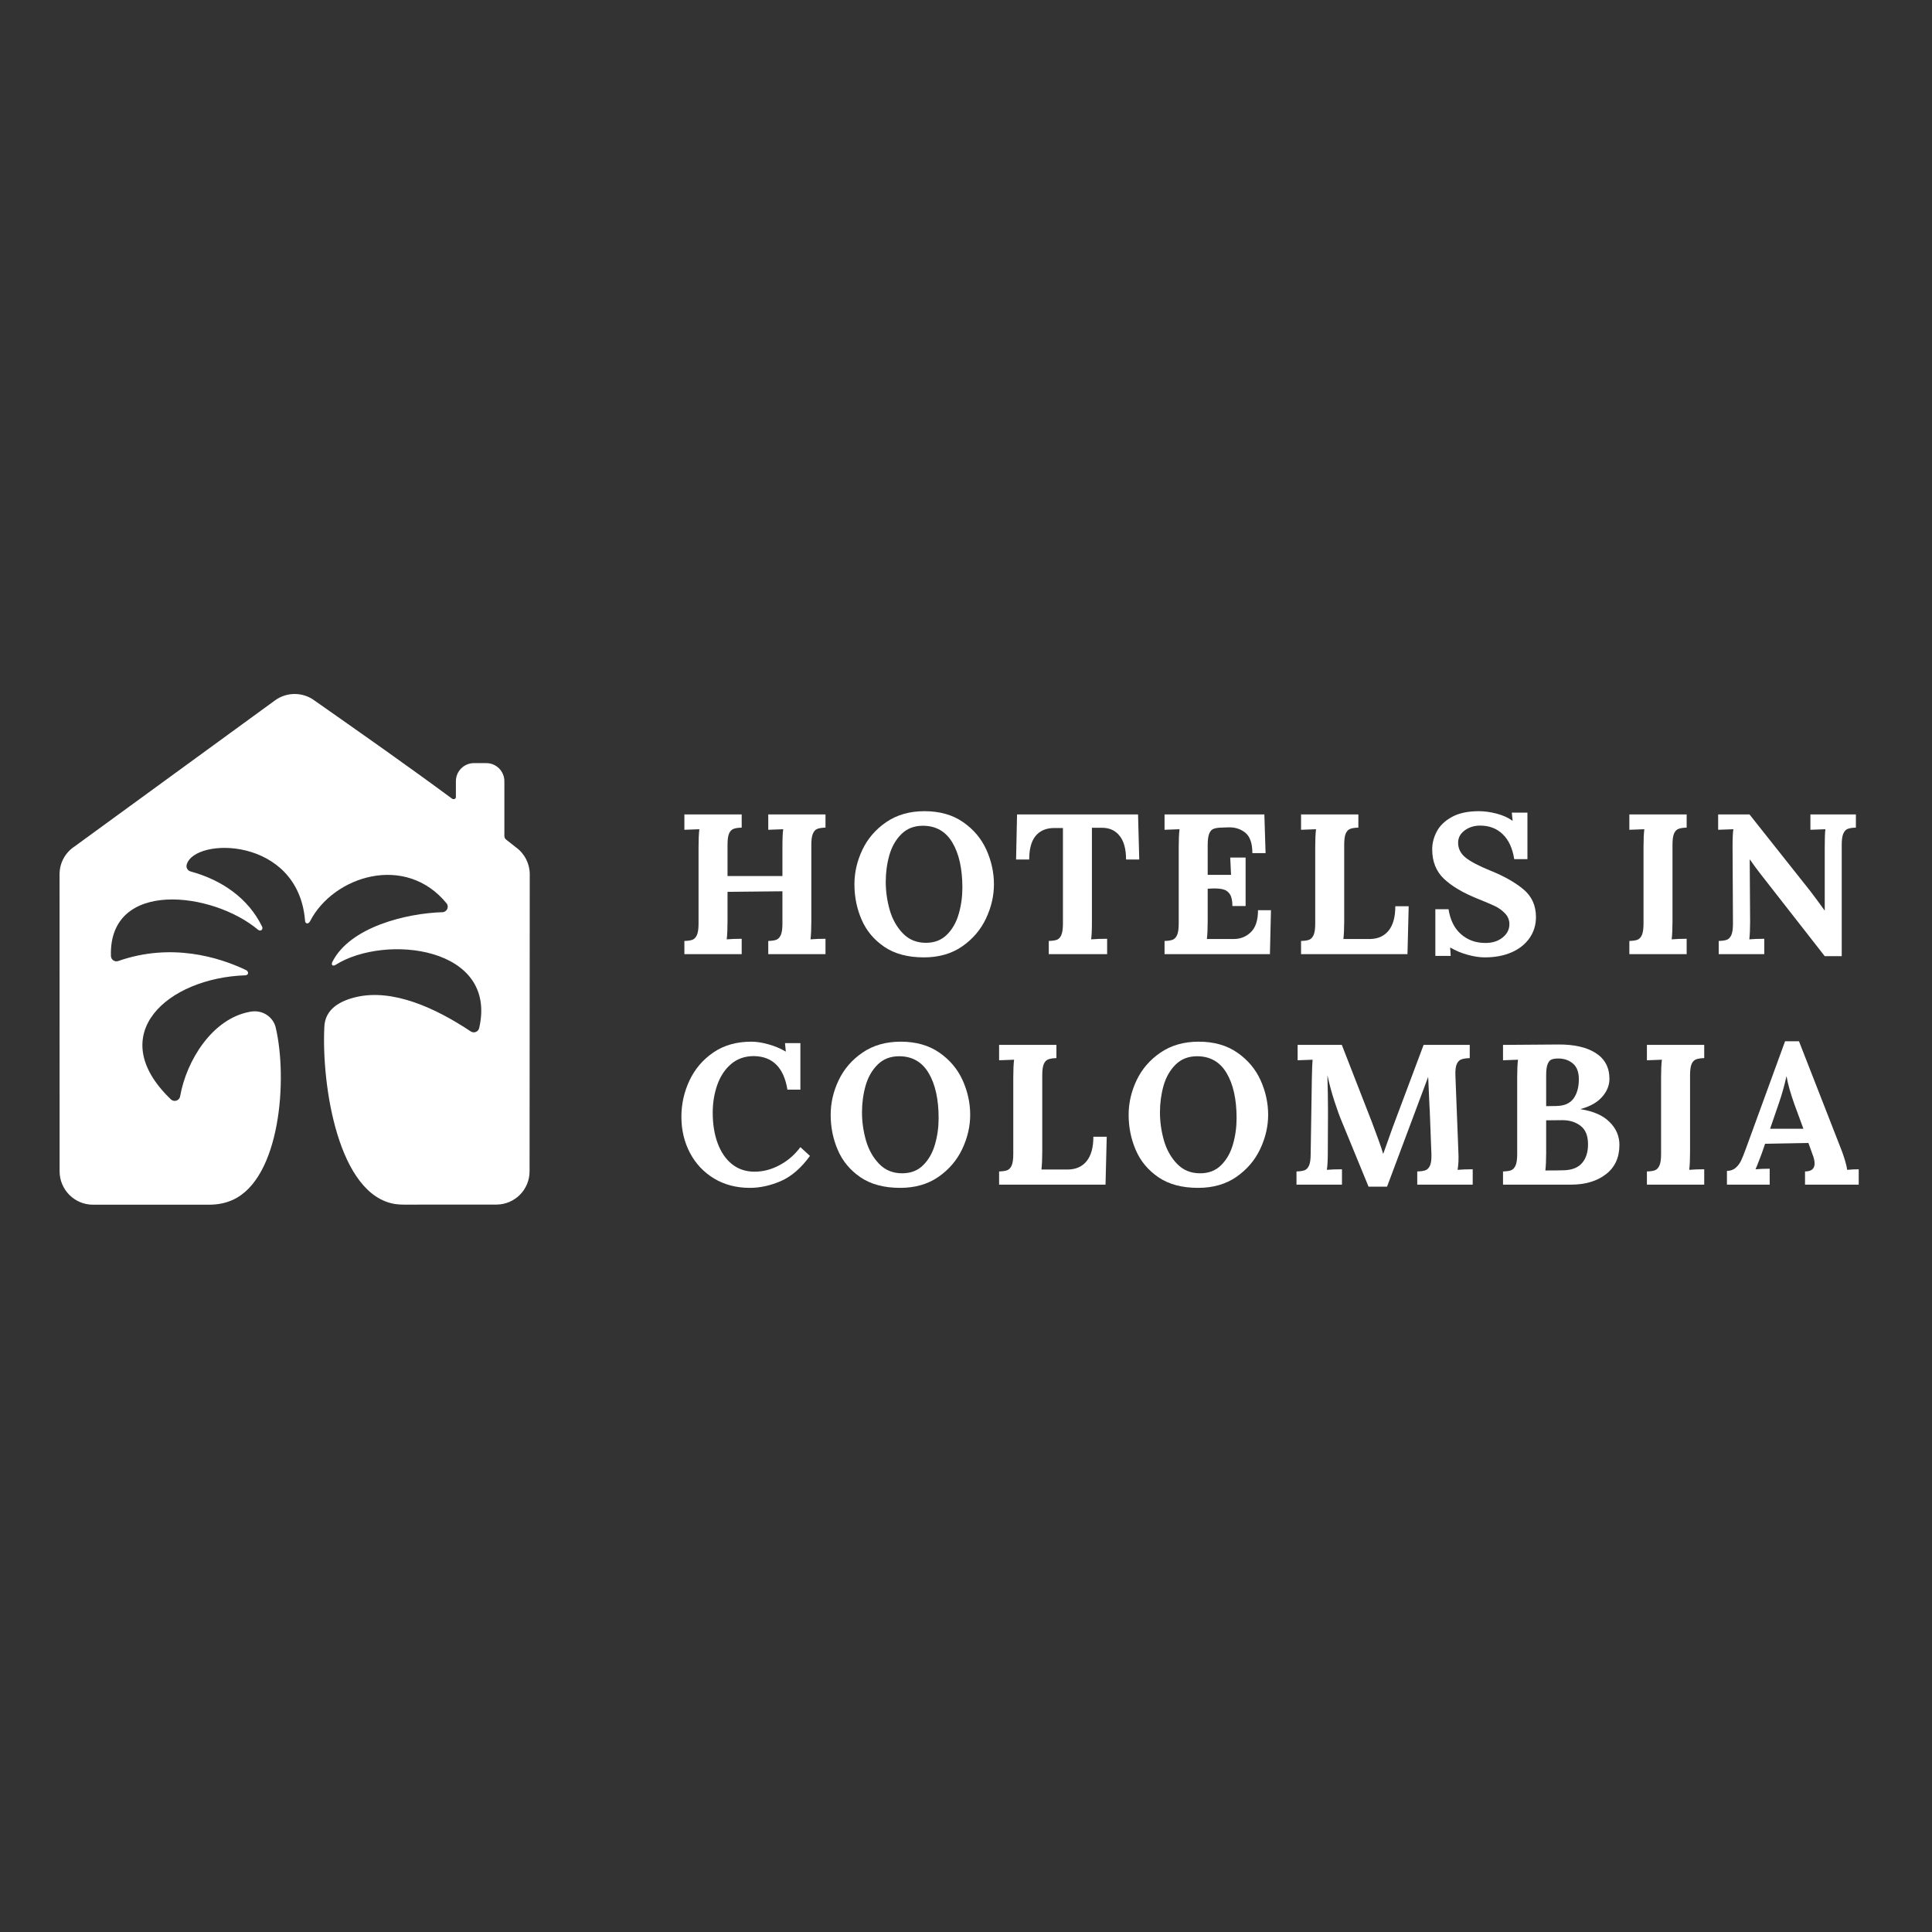 <svg xmlns="http://www.w3.org/2000/svg" xmlns:xlink="http://www.w3.org/1999/xlink" width="500" zoomAndPan="magnify" viewBox="0 0 375 375" height="500" preserveAspectRatio="xMidYMid meet" version="1.0"><rect x="0" y="0" width="375" height="375" fill="#333333" stroke="none"/><defs><g/><clipPath id="dd645a07b9"><path d="M 11.559 134.238 L 103 134.238 L 103 233.988 L 11.559 233.988 Z M 11.559 134.238 " clip-rule="nonzero"/></clipPath></defs><g clip-path="url(#dd645a07b9)"><path fill="#ffffff" d="M 60.188 178.801 C 64.676 170.059 78.727 165.52 86.738 175.41 C 87.176 176.098 86.723 176.98 85.934 177.055 C 78.887 177.254 67.875 179.93 64.488 186.754 C 64.211 187.434 64.727 187.574 65.184 187.246 C 74.828 181.23 96.652 183.738 93.008 199.547 C 92.84 200.277 91.988 200.609 91.371 200.199 C 84.547 195.648 76.25 191.871 69.164 193.52 C 66.074 194.238 63.035 195.816 62.949 199.426 C 62.418 210.695 65.641 232.066 76.785 233.715 C 77.387 233.801 77.918 233.816 78.527 233.816 L 96.34 233.809 C 99.902 233.805 102.789 230.926 102.789 227.355 L 102.824 169.695 C 102.824 167.641 101.836 165.695 100.172 164.488 C 99.555 164 98.93 163.508 98.301 163.016 C 98.035 162.805 97.906 162.613 97.898 162.242 L 97.898 151.625 C 97.898 149.699 96.324 148.121 94.395 148.121 L 91.992 148.121 C 90.062 148.121 88.488 149.695 88.488 151.625 L 88.488 154.738 C 88.469 155.148 87.961 155.18 87.746 155.02 C 78.887 148.477 69.508 141.902 61.066 135.988 C 58.816 134.297 55.676 134.273 53.398 135.93 L 14.43 164.328 C 12.625 165.531 11.559 167.531 11.559 169.699 L 11.57 227.355 C 11.574 230.93 14.473 233.832 18.047 233.832 L 40.773 233.828 C 42.422 233.816 43.891 233.48 45.184 232.895 C 54.414 228.699 55.879 209.402 53.5 199.383 C 53.047 197.52 51.031 195.832 48.402 196.41 C 41.215 197.766 36.195 205.809 34.961 212.797 C 34.812 213.676 33.711 213.984 33.121 213.34 C 20.016 200.727 32.625 189.805 47.645 189.305 C 48.34 189.246 48.273 188.508 47.715 188.273 C 42.496 185.785 33.223 182.93 22.949 186.535 C 22.266 186.773 21.566 186.285 21.531 185.574 C 21.066 170.574 41.289 173.043 50.102 180.48 C 50.562 180.84 51.121 180.457 50.883 179.879 C 48.203 174.34 43.035 170.789 36.984 169.145 C 36.418 168.988 36.082 168.402 36.234 167.832 C 37.715 162.414 57.891 162.34 59.211 178.703 C 59.227 179.371 59.898 179.406 60.184 178.797 Z M 60.188 178.801 " fill-opacity="1" fill-rule="nonzero"/></g><g fill="#ffffff" fill-opacity="1"><g transform="translate(130.9, 185.201)"><g><path d="M 1.938 -2.562 C 2.633 -2.582 3.16 -2.66 3.516 -2.797 C 3.879 -2.941 4.164 -3.25 4.375 -3.719 C 4.582 -4.188 4.688 -4.922 4.688 -5.922 L 4.688 -20.766 C 4.688 -22.211 4.738 -23.375 4.844 -24.25 L 1.938 -24.141 L 1.938 -27.125 L 13.062 -27.125 L 13.062 -24.562 C 12.363 -24.539 11.832 -24.457 11.469 -24.312 C 11.102 -24.176 10.816 -23.875 10.609 -23.406 C 10.41 -22.938 10.312 -22.203 10.312 -21.203 L 10.312 -15.156 L 20.969 -15.156 L 20.969 -20.766 C 20.969 -22.492 21.02 -23.656 21.125 -24.25 L 18.219 -24.141 L 18.219 -27.125 L 29.328 -27.125 L 29.328 -24.562 C 28.629 -24.539 28.098 -24.457 27.734 -24.312 C 27.379 -24.176 27.098 -23.875 26.891 -23.406 C 26.68 -22.938 26.578 -22.203 26.578 -21.203 L 26.578 -6.359 C 26.578 -4.91 26.523 -3.75 26.422 -2.875 C 27.254 -2.945 28.223 -2.984 29.328 -2.984 L 29.328 0 L 18.219 0 L 18.219 -2.562 C 18.914 -2.582 19.441 -2.66 19.797 -2.797 C 20.16 -2.941 20.445 -3.25 20.656 -3.719 C 20.863 -4.188 20.969 -4.922 20.969 -5.922 L 20.969 -12.203 L 10.312 -12.094 L 10.312 -6.359 C 10.312 -4.91 10.258 -3.75 10.156 -2.875 C 10.977 -2.945 11.945 -2.984 13.062 -2.984 L 13.062 0 L 1.938 0 Z M 1.938 -2.562 "/></g></g></g><g fill="#ffffff" fill-opacity="1"><g transform="translate(164.485, 185.201)"><g><path d="M 14.844 0.625 C 11.738 0.625 9.176 -0.055 7.156 -1.422 C 5.145 -2.797 3.676 -4.555 2.75 -6.703 C 1.82 -8.848 1.359 -11.133 1.359 -13.562 C 1.359 -15.863 1.875 -18.098 2.906 -20.266 C 3.938 -22.43 5.477 -24.219 7.531 -25.625 C 9.594 -27.039 12.066 -27.75 14.953 -27.75 C 17.922 -27.75 20.422 -27.039 22.453 -25.625 C 24.484 -24.219 25.988 -22.43 26.969 -20.266 C 27.945 -18.098 28.438 -15.863 28.438 -13.562 C 28.438 -11.312 27.922 -9.094 26.891 -6.906 C 25.859 -4.727 24.316 -2.926 22.266 -1.5 C 20.211 -0.082 17.738 0.625 14.844 0.625 Z M 15.234 -2.203 C 16.91 -2.203 18.273 -2.734 19.328 -3.797 C 20.391 -4.859 21.148 -6.203 21.609 -7.828 C 22.078 -9.453 22.312 -11.145 22.312 -12.906 C 22.312 -16.57 21.664 -19.488 20.375 -21.656 C 19.082 -23.832 17.172 -24.922 14.641 -24.922 C 12.941 -24.922 11.547 -24.375 10.453 -23.281 C 9.367 -22.195 8.594 -20.828 8.125 -19.172 C 7.664 -17.523 7.438 -15.812 7.438 -14.031 C 7.438 -12.219 7.691 -10.406 8.203 -8.594 C 8.723 -6.789 9.57 -5.273 10.75 -4.047 C 11.926 -2.816 13.422 -2.203 15.234 -2.203 Z M 15.234 -2.203 "/></g></g></g><g fill="#ffffff" fill-opacity="1"><g transform="translate(196.597, 185.201)"><g><path d="M 6.969 -2.562 C 7.664 -2.582 8.195 -2.66 8.562 -2.797 C 8.926 -2.941 9.207 -3.25 9.406 -3.719 C 9.613 -4.188 9.719 -4.922 9.719 -5.922 L 9.719 -24.484 L 7.938 -24.484 C 6.414 -24.461 5.238 -23.945 4.406 -22.938 C 3.582 -21.926 3.172 -20.406 3.172 -18.375 L 0.625 -18.375 L 0.812 -27.125 L 24.297 -27.125 L 24.531 -18.375 L 21.969 -18.375 C 21.969 -20.406 21.547 -21.941 20.703 -22.984 C 19.867 -24.035 18.703 -24.551 17.203 -24.531 L 15.344 -24.531 L 15.344 -6.359 C 15.344 -4.629 15.289 -3.469 15.188 -2.875 C 16.039 -2.945 17.078 -2.984 18.297 -2.984 L 18.297 0 L 6.969 0 Z M 6.969 -2.562 "/></g></g></g><g fill="#ffffff" fill-opacity="1"><g transform="translate(224.1, 185.201)"><g><path d="M 1.938 -2.562 C 2.633 -2.582 3.16 -2.66 3.516 -2.797 C 3.879 -2.941 4.164 -3.25 4.375 -3.719 C 4.582 -4.188 4.688 -4.922 4.688 -5.922 L 4.688 -20.766 C 4.688 -22.211 4.738 -23.375 4.844 -24.25 L 1.938 -24.141 L 1.938 -27.125 L 21.312 -27.125 L 21.547 -19.609 L 18.984 -19.609 C 18.984 -21.516 18.523 -22.836 17.609 -23.578 C 16.691 -24.316 15.586 -24.66 14.297 -24.609 L 12.906 -24.562 C 12.281 -24.539 11.785 -24.457 11.422 -24.312 C 11.066 -24.176 10.789 -23.859 10.594 -23.359 C 10.406 -22.867 10.312 -22.148 10.312 -21.203 L 10.312 -15.391 L 14.844 -15.391 C 14.812 -15.828 14.758 -16.945 14.688 -18.75 L 17.672 -18.75 L 17.672 -9.344 L 15.109 -9.344 C 15.109 -10.375 14.945 -11.133 14.625 -11.625 C 14.301 -12.113 13.879 -12.426 13.359 -12.562 C 12.848 -12.707 12.164 -12.77 11.312 -12.75 L 10.312 -12.703 L 10.312 -6.359 C 10.312 -4.961 10.258 -3.82 10.156 -2.938 L 15.344 -2.938 C 16.664 -2.938 17.785 -3.383 18.703 -4.281 C 19.617 -5.176 20.078 -6.594 20.078 -8.531 L 22.594 -8.531 L 22.391 0 L 1.938 0 Z M 1.938 -2.562 "/></g></g></g><g fill="#ffffff" fill-opacity="1"><g transform="translate(250.596, 185.201)"><g><path d="M 1.938 -2.562 C 2.633 -2.582 3.16 -2.66 3.516 -2.797 C 3.879 -2.941 4.164 -3.25 4.375 -3.719 C 4.582 -4.188 4.688 -4.922 4.688 -5.922 L 4.688 -20.766 C 4.688 -22.211 4.738 -23.375 4.844 -24.25 L 1.938 -24.141 L 1.938 -27.125 L 13.062 -27.125 L 13.062 -24.562 C 12.363 -24.539 11.832 -24.457 11.469 -24.312 C 11.102 -24.176 10.816 -23.875 10.609 -23.406 C 10.41 -22.938 10.312 -22.203 10.312 -21.203 L 10.312 -6.359 C 10.312 -4.961 10.258 -3.82 10.156 -2.938 L 15.344 -2.938 C 16.895 -2.969 18.098 -3.52 18.953 -4.594 C 19.805 -5.664 20.234 -7.234 20.234 -9.297 L 22.828 -9.297 L 22.594 0 L 1.938 0 Z M 1.938 -2.562 "/></g></g></g><g fill="#ffffff" fill-opacity="1"><g transform="translate(276.317, 185.201)"><g><path d="M 11.891 0.625 C 10.836 0.625 9.707 0.453 8.5 0.109 C 7.301 -0.223 6.195 -0.688 5.188 -1.281 L 5.156 -1.281 L 5.266 0.344 L 2.281 0.344 L 2.281 -8.719 L 4.844 -8.719 C 5.176 -6.602 5.988 -4.984 7.281 -3.859 C 8.57 -2.734 10.148 -2.172 12.016 -2.172 C 13.359 -2.172 14.469 -2.523 15.344 -3.234 C 16.219 -3.941 16.656 -4.801 16.656 -5.812 C 16.656 -6.633 16.363 -7.344 15.781 -7.938 C 15.207 -8.531 14.562 -8.992 13.844 -9.328 C 13.133 -9.672 12.008 -10.148 10.469 -10.766 C 7.625 -11.91 5.445 -13.203 3.938 -14.641 C 2.426 -16.086 1.672 -17.988 1.672 -20.344 C 1.672 -21.531 1.969 -22.688 2.562 -23.812 C 3.156 -24.938 4.129 -25.875 5.484 -26.625 C 6.836 -27.375 8.586 -27.75 10.734 -27.75 C 11.848 -27.75 13.008 -27.586 14.219 -27.266 C 15.438 -26.941 16.445 -26.484 17.25 -25.891 L 17.281 -25.891 L 17.125 -27.469 L 20.156 -27.469 L 20.156 -18.438 L 17.594 -18.438 C 17.258 -20.562 16.516 -22.176 15.359 -23.281 C 14.211 -24.395 12.75 -24.953 10.969 -24.953 C 9.801 -24.953 8.797 -24.633 7.953 -24 C 7.117 -23.375 6.703 -22.582 6.703 -21.625 C 6.703 -20.488 7.18 -19.531 8.141 -18.75 C 9.098 -17.977 10.711 -17.129 12.984 -16.203 C 15.586 -15.16 17.707 -13.961 19.344 -12.609 C 20.988 -11.254 21.812 -9.453 21.812 -7.203 C 21.812 -5.68 21.398 -4.328 20.578 -3.141 C 19.754 -1.953 18.594 -1.023 17.094 -0.359 C 15.594 0.297 13.859 0.625 11.891 0.625 Z M 11.891 0.625 "/></g></g></g><g fill="#ffffff" fill-opacity="1"><g transform="translate(301.806, 185.201)"><g/></g></g><g fill="#ffffff" fill-opacity="1"><g transform="translate(314.318, 185.201)"><g><path d="M 1.938 -2.562 C 2.633 -2.582 3.16 -2.66 3.516 -2.797 C 3.879 -2.941 4.164 -3.25 4.375 -3.719 C 4.582 -4.188 4.688 -4.922 4.688 -5.922 L 4.688 -20.766 C 4.688 -22.211 4.738 -23.375 4.844 -24.25 L 1.938 -24.141 L 1.938 -27.125 L 13.062 -27.125 L 13.062 -24.562 C 12.363 -24.539 11.832 -24.457 11.469 -24.312 C 11.102 -24.176 10.816 -23.875 10.609 -23.406 C 10.41 -22.938 10.312 -22.203 10.312 -21.203 L 10.312 -6.359 C 10.312 -4.91 10.258 -3.75 10.156 -2.875 C 10.977 -2.945 11.945 -2.984 13.062 -2.984 L 13.062 0 L 1.938 0 Z M 1.938 -2.562 "/></g></g></g><g fill="#ffffff" fill-opacity="1"><g transform="translate(331.634, 185.201)"><g><path d="M 10.156 -15.469 C 9.508 -16.289 8.797 -17.258 8.016 -18.375 L 7.984 -18.375 L 8.062 -6.359 C 8.062 -4.91 8.008 -3.75 7.906 -2.875 C 8.727 -2.945 9.695 -2.984 10.812 -2.984 L 10.812 0 L 1.969 0 L 1.969 -2.562 C 2.664 -2.582 3.195 -2.66 3.562 -2.797 C 3.926 -2.941 4.211 -3.25 4.422 -3.719 C 4.629 -4.188 4.734 -4.922 4.734 -5.922 L 4.656 -20.766 C 4.656 -22.492 4.707 -23.656 4.812 -24.25 L 1.859 -24.141 L 1.859 -27.125 L 7.938 -27.125 L 19.797 -12.172 C 20.879 -10.742 21.785 -9.516 22.516 -8.484 L 22.547 -8.484 L 22.547 -20.766 C 22.547 -22.441 22.586 -23.602 22.672 -24.25 L 19.766 -24.141 L 19.766 -27.125 L 28.594 -27.125 L 28.594 -24.562 C 27.895 -24.539 27.363 -24.457 27 -24.312 C 26.645 -24.176 26.363 -23.875 26.156 -23.406 C 25.945 -22.938 25.844 -22.203 25.844 -21.203 L 25.844 0.391 L 22.547 0.391 Z M 10.156 -15.469 "/></g></g></g><g fill="#ffffff" fill-opacity="1"><g transform="translate(130.9, 229.939)"><g><path d="M 14.641 0.625 C 12.035 0.625 9.723 0.02 7.703 -1.188 C 5.691 -2.406 4.129 -4.066 3.016 -6.172 C 1.91 -8.285 1.359 -10.617 1.359 -13.172 C 1.359 -15.629 1.879 -17.973 2.922 -20.203 C 3.973 -22.441 5.52 -24.258 7.562 -25.656 C 9.602 -27.051 12.055 -27.75 14.922 -27.75 C 15.953 -27.75 17.066 -27.578 18.266 -27.234 C 19.473 -26.898 20.578 -26.438 21.578 -25.844 L 21.625 -25.844 L 21.469 -27.469 L 24.453 -27.469 L 24.453 -18.438 L 21.938 -18.438 C 21.238 -22.727 19.066 -24.898 15.422 -24.953 C 13.691 -24.953 12.223 -24.441 11.016 -23.422 C 9.816 -22.398 8.922 -21.051 8.328 -19.375 C 7.734 -17.695 7.438 -15.891 7.438 -13.953 C 7.438 -11.734 7.758 -9.754 8.406 -8.016 C 9.051 -6.285 9.977 -4.938 11.188 -3.969 C 12.406 -3 13.867 -2.516 15.578 -2.516 C 17.234 -2.516 18.852 -2.941 20.438 -3.797 C 22.031 -4.648 23.367 -5.812 24.453 -7.281 L 26.312 -5.578 C 24.602 -3.223 22.727 -1.598 20.688 -0.703 C 18.645 0.18 16.629 0.625 14.641 0.625 Z M 14.641 0.625 "/></g></g></g><g fill="#ffffff" fill-opacity="1"><g transform="translate(159.875, 229.939)"><g><path d="M 14.844 0.625 C 11.738 0.625 9.176 -0.055 7.156 -1.422 C 5.145 -2.797 3.676 -4.555 2.75 -6.703 C 1.82 -8.848 1.359 -11.133 1.359 -13.562 C 1.359 -15.863 1.875 -18.098 2.906 -20.266 C 3.938 -22.43 5.477 -24.219 7.531 -25.625 C 9.594 -27.039 12.066 -27.75 14.953 -27.75 C 17.922 -27.75 20.422 -27.039 22.453 -25.625 C 24.484 -24.219 25.988 -22.43 26.969 -20.266 C 27.945 -18.098 28.438 -15.863 28.438 -13.562 C 28.438 -11.312 27.922 -9.094 26.891 -6.906 C 25.859 -4.727 24.316 -2.926 22.266 -1.5 C 20.211 -0.082 17.738 0.625 14.844 0.625 Z M 15.234 -2.203 C 16.91 -2.203 18.273 -2.734 19.328 -3.797 C 20.391 -4.859 21.148 -6.203 21.609 -7.828 C 22.078 -9.453 22.312 -11.145 22.312 -12.906 C 22.312 -16.57 21.664 -19.488 20.375 -21.656 C 19.082 -23.832 17.172 -24.922 14.641 -24.922 C 12.941 -24.922 11.547 -24.375 10.453 -23.281 C 9.367 -22.195 8.594 -20.828 8.125 -19.172 C 7.664 -17.523 7.438 -15.812 7.438 -14.031 C 7.438 -12.219 7.691 -10.406 8.203 -8.594 C 8.723 -6.789 9.57 -5.273 10.75 -4.047 C 11.926 -2.816 13.422 -2.203 15.234 -2.203 Z M 15.234 -2.203 "/></g></g></g><g fill="#ffffff" fill-opacity="1"><g transform="translate(191.988, 229.939)"><g><path d="M 1.938 -2.562 C 2.633 -2.582 3.16 -2.66 3.516 -2.797 C 3.879 -2.941 4.164 -3.25 4.375 -3.719 C 4.582 -4.188 4.688 -4.922 4.688 -5.922 L 4.688 -20.766 C 4.688 -22.211 4.738 -23.375 4.844 -24.25 L 1.938 -24.141 L 1.938 -27.125 L 13.062 -27.125 L 13.062 -24.562 C 12.363 -24.539 11.832 -24.457 11.469 -24.312 C 11.102 -24.176 10.816 -23.875 10.609 -23.406 C 10.41 -22.938 10.312 -22.203 10.312 -21.203 L 10.312 -6.359 C 10.312 -4.961 10.258 -3.82 10.156 -2.938 L 15.344 -2.938 C 16.895 -2.969 18.098 -3.52 18.953 -4.594 C 19.805 -5.664 20.234 -7.234 20.234 -9.297 L 22.828 -9.297 L 22.594 0 L 1.938 0 Z M 1.938 -2.562 "/></g></g></g><g fill="#ffffff" fill-opacity="1"><g transform="translate(217.709, 229.939)"><g><path d="M 14.844 0.625 C 11.738 0.625 9.176 -0.055 7.156 -1.422 C 5.145 -2.797 3.676 -4.555 2.75 -6.703 C 1.82 -8.848 1.359 -11.133 1.359 -13.562 C 1.359 -15.863 1.875 -18.098 2.906 -20.266 C 3.938 -22.43 5.477 -24.219 7.531 -25.625 C 9.594 -27.039 12.066 -27.75 14.953 -27.75 C 17.922 -27.75 20.422 -27.039 22.453 -25.625 C 24.484 -24.219 25.988 -22.43 26.969 -20.266 C 27.945 -18.098 28.438 -15.863 28.438 -13.562 C 28.438 -11.312 27.922 -9.094 26.891 -6.906 C 25.859 -4.727 24.316 -2.926 22.266 -1.5 C 20.211 -0.082 17.738 0.625 14.844 0.625 Z M 15.234 -2.203 C 16.91 -2.203 18.273 -2.734 19.328 -3.797 C 20.391 -4.859 21.148 -6.203 21.609 -7.828 C 22.078 -9.453 22.312 -11.145 22.312 -12.906 C 22.312 -16.57 21.664 -19.488 20.375 -21.656 C 19.082 -23.832 17.172 -24.922 14.641 -24.922 C 12.941 -24.922 11.547 -24.375 10.453 -23.281 C 9.367 -22.195 8.594 -20.828 8.125 -19.172 C 7.664 -17.523 7.438 -15.812 7.438 -14.031 C 7.438 -12.219 7.691 -10.406 8.203 -8.594 C 8.723 -6.789 9.57 -5.273 10.75 -4.047 C 11.926 -2.816 13.422 -2.203 15.234 -2.203 Z M 15.234 -2.203 "/></g></g></g><g fill="#ffffff" fill-opacity="1"><g transform="translate(249.821, 229.939)"><g><path d="M 10.578 -12.359 C 10.191 -13.266 9.734 -14.531 9.203 -16.156 C 8.672 -17.781 8.223 -19.438 7.859 -21.125 L 7.828 -21.125 C 7.898 -18.77 7.938 -16.625 7.938 -14.688 L 7.938 -13.375 L 7.906 -6.359 C 7.906 -4.754 7.844 -3.594 7.719 -2.875 C 8.562 -2.945 9.539 -2.984 10.656 -2.984 L 10.656 0 L 1.828 0 L 1.828 -2.562 C 2.523 -2.582 3.051 -2.66 3.406 -2.797 C 3.77 -2.941 4.055 -3.25 4.266 -3.719 C 4.473 -4.188 4.578 -4.922 4.578 -5.922 L 4.812 -20.766 C 4.852 -22.648 4.898 -23.812 4.953 -24.25 L 2.047 -24.141 L 2.047 -27.125 L 10.625 -27.125 L 16.469 -12.125 C 16.852 -11.125 17.266 -10.016 17.703 -8.797 C 18.148 -7.578 18.461 -6.645 18.641 -6 L 18.672 -6 C 18.773 -6.258 19.062 -7.062 19.531 -8.406 C 19.895 -9.469 20.219 -10.375 20.5 -11.125 L 26.5 -27.125 L 35.453 -27.125 L 35.453 -24.562 C 34.754 -24.539 34.211 -24.457 33.828 -24.312 C 33.441 -24.176 33.145 -23.875 32.938 -23.406 C 32.727 -22.938 32.641 -22.203 32.672 -21.203 L 33.25 -6.359 C 33.32 -5.035 33.27 -3.875 33.094 -2.875 C 33.945 -2.945 34.926 -2.984 36.031 -2.984 L 36.031 0 L 25.266 0 L 25.266 -2.562 C 25.961 -2.582 26.5 -2.66 26.875 -2.797 C 27.25 -2.941 27.539 -3.25 27.75 -3.719 C 27.957 -4.188 28.047 -4.922 28.016 -5.922 L 27.703 -14.141 L 27.625 -15.609 C 27.5 -18.117 27.422 -19.863 27.391 -20.844 L 27.359 -20.844 L 19.406 0.391 L 15.812 0.391 Z M 10.578 -12.359 "/></g></g></g><g fill="#ffffff" fill-opacity="1"><g transform="translate(289.797, 229.939)"><g><path d="M 1.938 -2.562 C 2.633 -2.582 3.16 -2.66 3.516 -2.797 C 3.879 -2.941 4.164 -3.25 4.375 -3.719 C 4.582 -4.188 4.688 -4.922 4.688 -5.922 L 4.688 -20.766 C 4.688 -22.211 4.738 -23.375 4.844 -24.25 L 1.938 -24.141 L 1.938 -27.125 L 12.672 -27.203 C 15.773 -27.223 18.203 -26.664 19.953 -25.531 C 21.711 -24.395 22.594 -22.727 22.594 -20.531 C 22.594 -19.27 22.117 -18.102 21.172 -17.031 C 20.234 -15.957 18.848 -15.176 17.016 -14.688 L 17.016 -14.641 C 19.492 -14.254 21.363 -13.426 22.625 -12.156 C 23.895 -10.895 24.531 -9.414 24.531 -7.719 C 24.531 -5.258 23.656 -3.359 21.906 -2.016 C 20.164 -0.672 17.898 0 15.109 0 L 1.938 0 Z M 12.328 -15.266 C 13.848 -15.297 14.945 -15.781 15.625 -16.719 C 16.312 -17.664 16.656 -18.91 16.656 -20.453 C 16.656 -21.848 16.27 -22.867 15.5 -23.516 C 14.727 -24.16 13.785 -24.484 12.672 -24.484 C 12.129 -24.484 11.695 -24.422 11.375 -24.297 C 11.051 -24.172 10.789 -23.867 10.594 -23.391 C 10.406 -22.91 10.312 -22.191 10.312 -21.234 L 10.312 -15.234 Z M 10.156 -2.75 C 11.852 -2.75 13.102 -2.766 13.906 -2.797 C 15.438 -2.867 16.57 -3.348 17.312 -4.234 C 18.062 -5.129 18.438 -6.328 18.438 -7.828 C 18.438 -9.484 17.957 -10.676 17 -11.406 C 16.051 -12.145 14.867 -12.516 13.453 -12.516 C 12.023 -12.516 10.977 -12.504 10.312 -12.484 L 10.312 -6.156 C 10.312 -4.758 10.258 -3.625 10.156 -2.75 Z M 10.156 -2.75 "/></g></g></g><g fill="#ffffff" fill-opacity="1"><g transform="translate(317.726, 229.939)"><g><path d="M 1.938 -2.562 C 2.633 -2.582 3.16 -2.66 3.516 -2.797 C 3.879 -2.941 4.164 -3.25 4.375 -3.719 C 4.582 -4.188 4.688 -4.922 4.688 -5.922 L 4.688 -20.766 C 4.688 -22.211 4.738 -23.375 4.844 -24.25 L 1.938 -24.141 L 1.938 -27.125 L 13.062 -27.125 L 13.062 -24.562 C 12.363 -24.539 11.832 -24.457 11.469 -24.312 C 11.102 -24.176 10.816 -23.875 10.609 -23.406 C 10.41 -22.938 10.312 -22.203 10.312 -21.203 L 10.312 -6.359 C 10.312 -4.91 10.258 -3.75 10.156 -2.875 C 10.977 -2.945 11.945 -2.984 13.062 -2.984 L 13.062 0 L 1.938 0 Z M 1.938 -2.562 "/></g></g></g><g fill="#ffffff" fill-opacity="1"><g transform="translate(335.042, 229.939)"><g><path d="M 0.156 -2.672 C 0.82 -2.672 1.379 -2.863 1.828 -3.25 C 2.285 -3.645 2.645 -4.117 2.906 -4.672 C 3.164 -5.223 3.488 -6.031 3.875 -7.094 L 11.438 -27.828 L 14.141 -27.828 L 22.391 -6.703 C 22.598 -6.18 22.816 -5.539 23.047 -4.781 C 23.285 -4.02 23.43 -3.383 23.484 -2.875 C 24.336 -2.945 25.086 -2.984 25.734 -2.984 L 25.734 0 L 15.312 0 L 15.312 -2.562 C 16.551 -2.562 17.172 -3.078 17.172 -4.109 C 17.172 -4.617 17.023 -5.238 16.734 -5.969 L 15.969 -8.094 L 7.562 -7.938 L 6.938 -6.125 C 6.852 -5.914 6.676 -5.445 6.406 -4.719 C 6.133 -4 5.898 -3.422 5.703 -2.984 C 6.523 -3.055 7.441 -3.094 8.453 -3.094 L 8.453 0 L 0.156 0 Z M 15 -10.844 L 13.219 -15.688 C 12.469 -17.812 11.973 -19.582 11.734 -21 L 11.703 -21 C 11.285 -19.145 10.805 -17.441 10.266 -15.891 L 8.531 -10.844 Z M 15 -10.844 "/></g></g></g></svg>